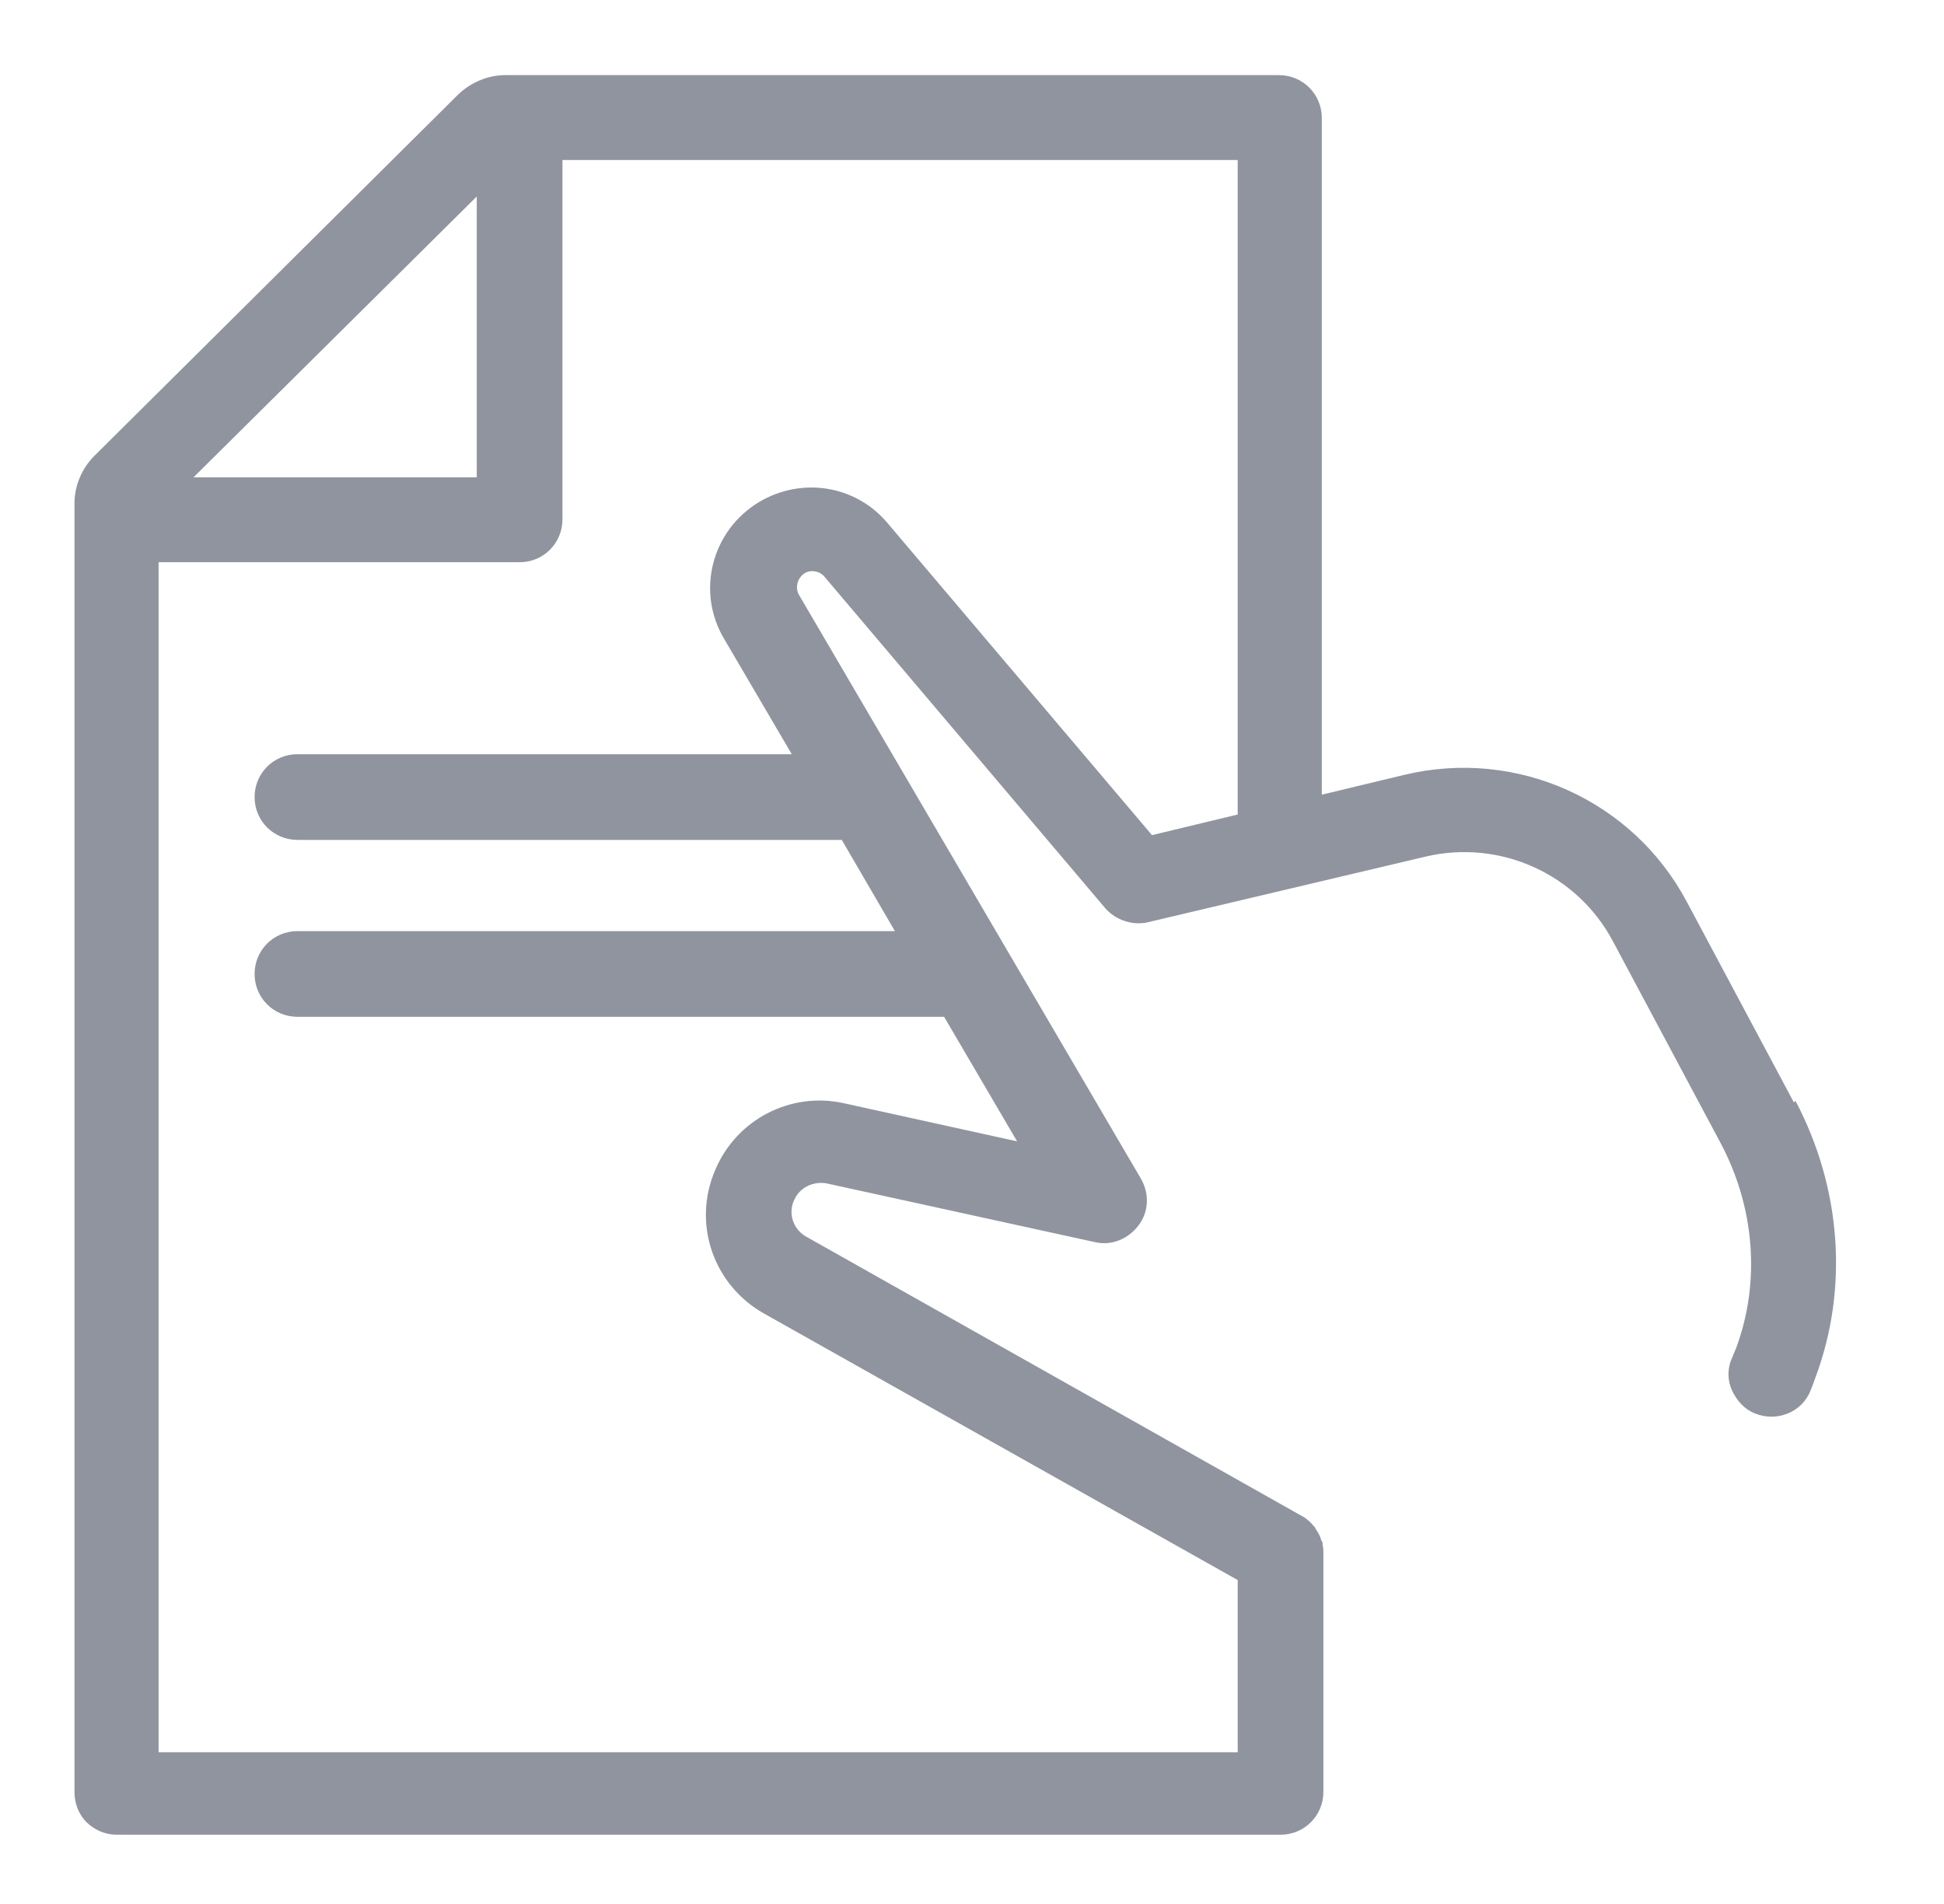 <svg width="49" height="48" viewBox="0 0 49 48" fill="none" xmlns="http://www.w3.org/2000/svg">
<g id="Icono/Gamificaci&#195;&#179;n" clip-path="url(#clip0_3801_19289)">
<path id="Vector" d="M45.217 27.794L42.517 22.734C41.157 20.174 38.237 18.854 35.397 19.534L33.317 20.034V2.974C33.317 2.374 32.837 1.894 32.237 1.894H12.737C12.297 1.894 11.877 2.074 11.557 2.374L2.377 11.494C2.057 11.814 1.877 12.254 1.877 12.694V45.174C1.877 45.454 1.977 45.734 2.177 45.934C2.377 46.134 2.657 46.254 2.937 46.254H32.277C32.877 46.254 33.357 45.774 33.357 45.174V39.134C33.357 39.134 33.357 38.994 33.337 38.954V38.894C33.337 38.894 33.317 38.854 33.297 38.814C33.277 38.714 33.217 38.634 33.157 38.534C33.157 38.514 33.117 38.474 33.097 38.454C33.037 38.374 32.957 38.314 32.877 38.254L20.317 31.174C19.997 30.994 19.857 30.594 20.017 30.254C20.157 29.934 20.497 29.774 20.837 29.834L27.597 31.314C28.017 31.414 28.437 31.234 28.697 30.894C28.957 30.554 28.977 30.094 28.757 29.714L20.137 14.994C20.037 14.814 20.097 14.574 20.277 14.454C20.437 14.354 20.657 14.394 20.777 14.534L27.857 22.894C28.117 23.194 28.537 23.334 28.917 23.254L35.937 21.594C37.817 21.154 39.757 22.034 40.657 23.734L43.357 28.794C44.237 30.434 44.377 32.334 43.757 33.994L43.657 34.234C43.537 34.494 43.537 34.794 43.657 35.054C43.777 35.314 43.977 35.534 44.237 35.634C44.777 35.854 45.417 35.614 45.637 35.054C45.677 34.954 45.717 34.854 45.757 34.734C46.597 32.494 46.417 29.954 45.257 27.754L45.217 27.794ZM4.877 12.034L12.017 4.954V12.034H4.877ZM18.257 16.114L19.957 19.014H7.497C6.897 19.014 6.417 19.494 6.417 20.094C6.417 20.694 6.897 21.174 7.497 21.174H21.217L22.557 23.474H7.497C6.897 23.474 6.417 23.954 6.417 24.554C6.417 25.154 6.897 25.634 7.497 25.634H23.797L25.637 28.774L21.277 27.814C19.937 27.514 18.577 28.214 18.037 29.474C17.437 30.834 17.977 32.394 19.257 33.114L31.197 39.834V44.174H3.997V14.174H13.097C13.697 14.174 14.177 13.694 14.177 13.094V4.034H31.197V20.534L29.037 21.054L22.377 13.194C21.577 12.234 20.217 12.014 19.137 12.654C17.937 13.374 17.537 14.914 18.257 16.114Z" fill="#90949E"/>
</g>
<defs>
<clipPath id="clip0_3801_19289">
<rect width="48" height="48" fill="white" transform="translate(0.058 0.074)"/>
</clipPath>
</defs>
</svg>
